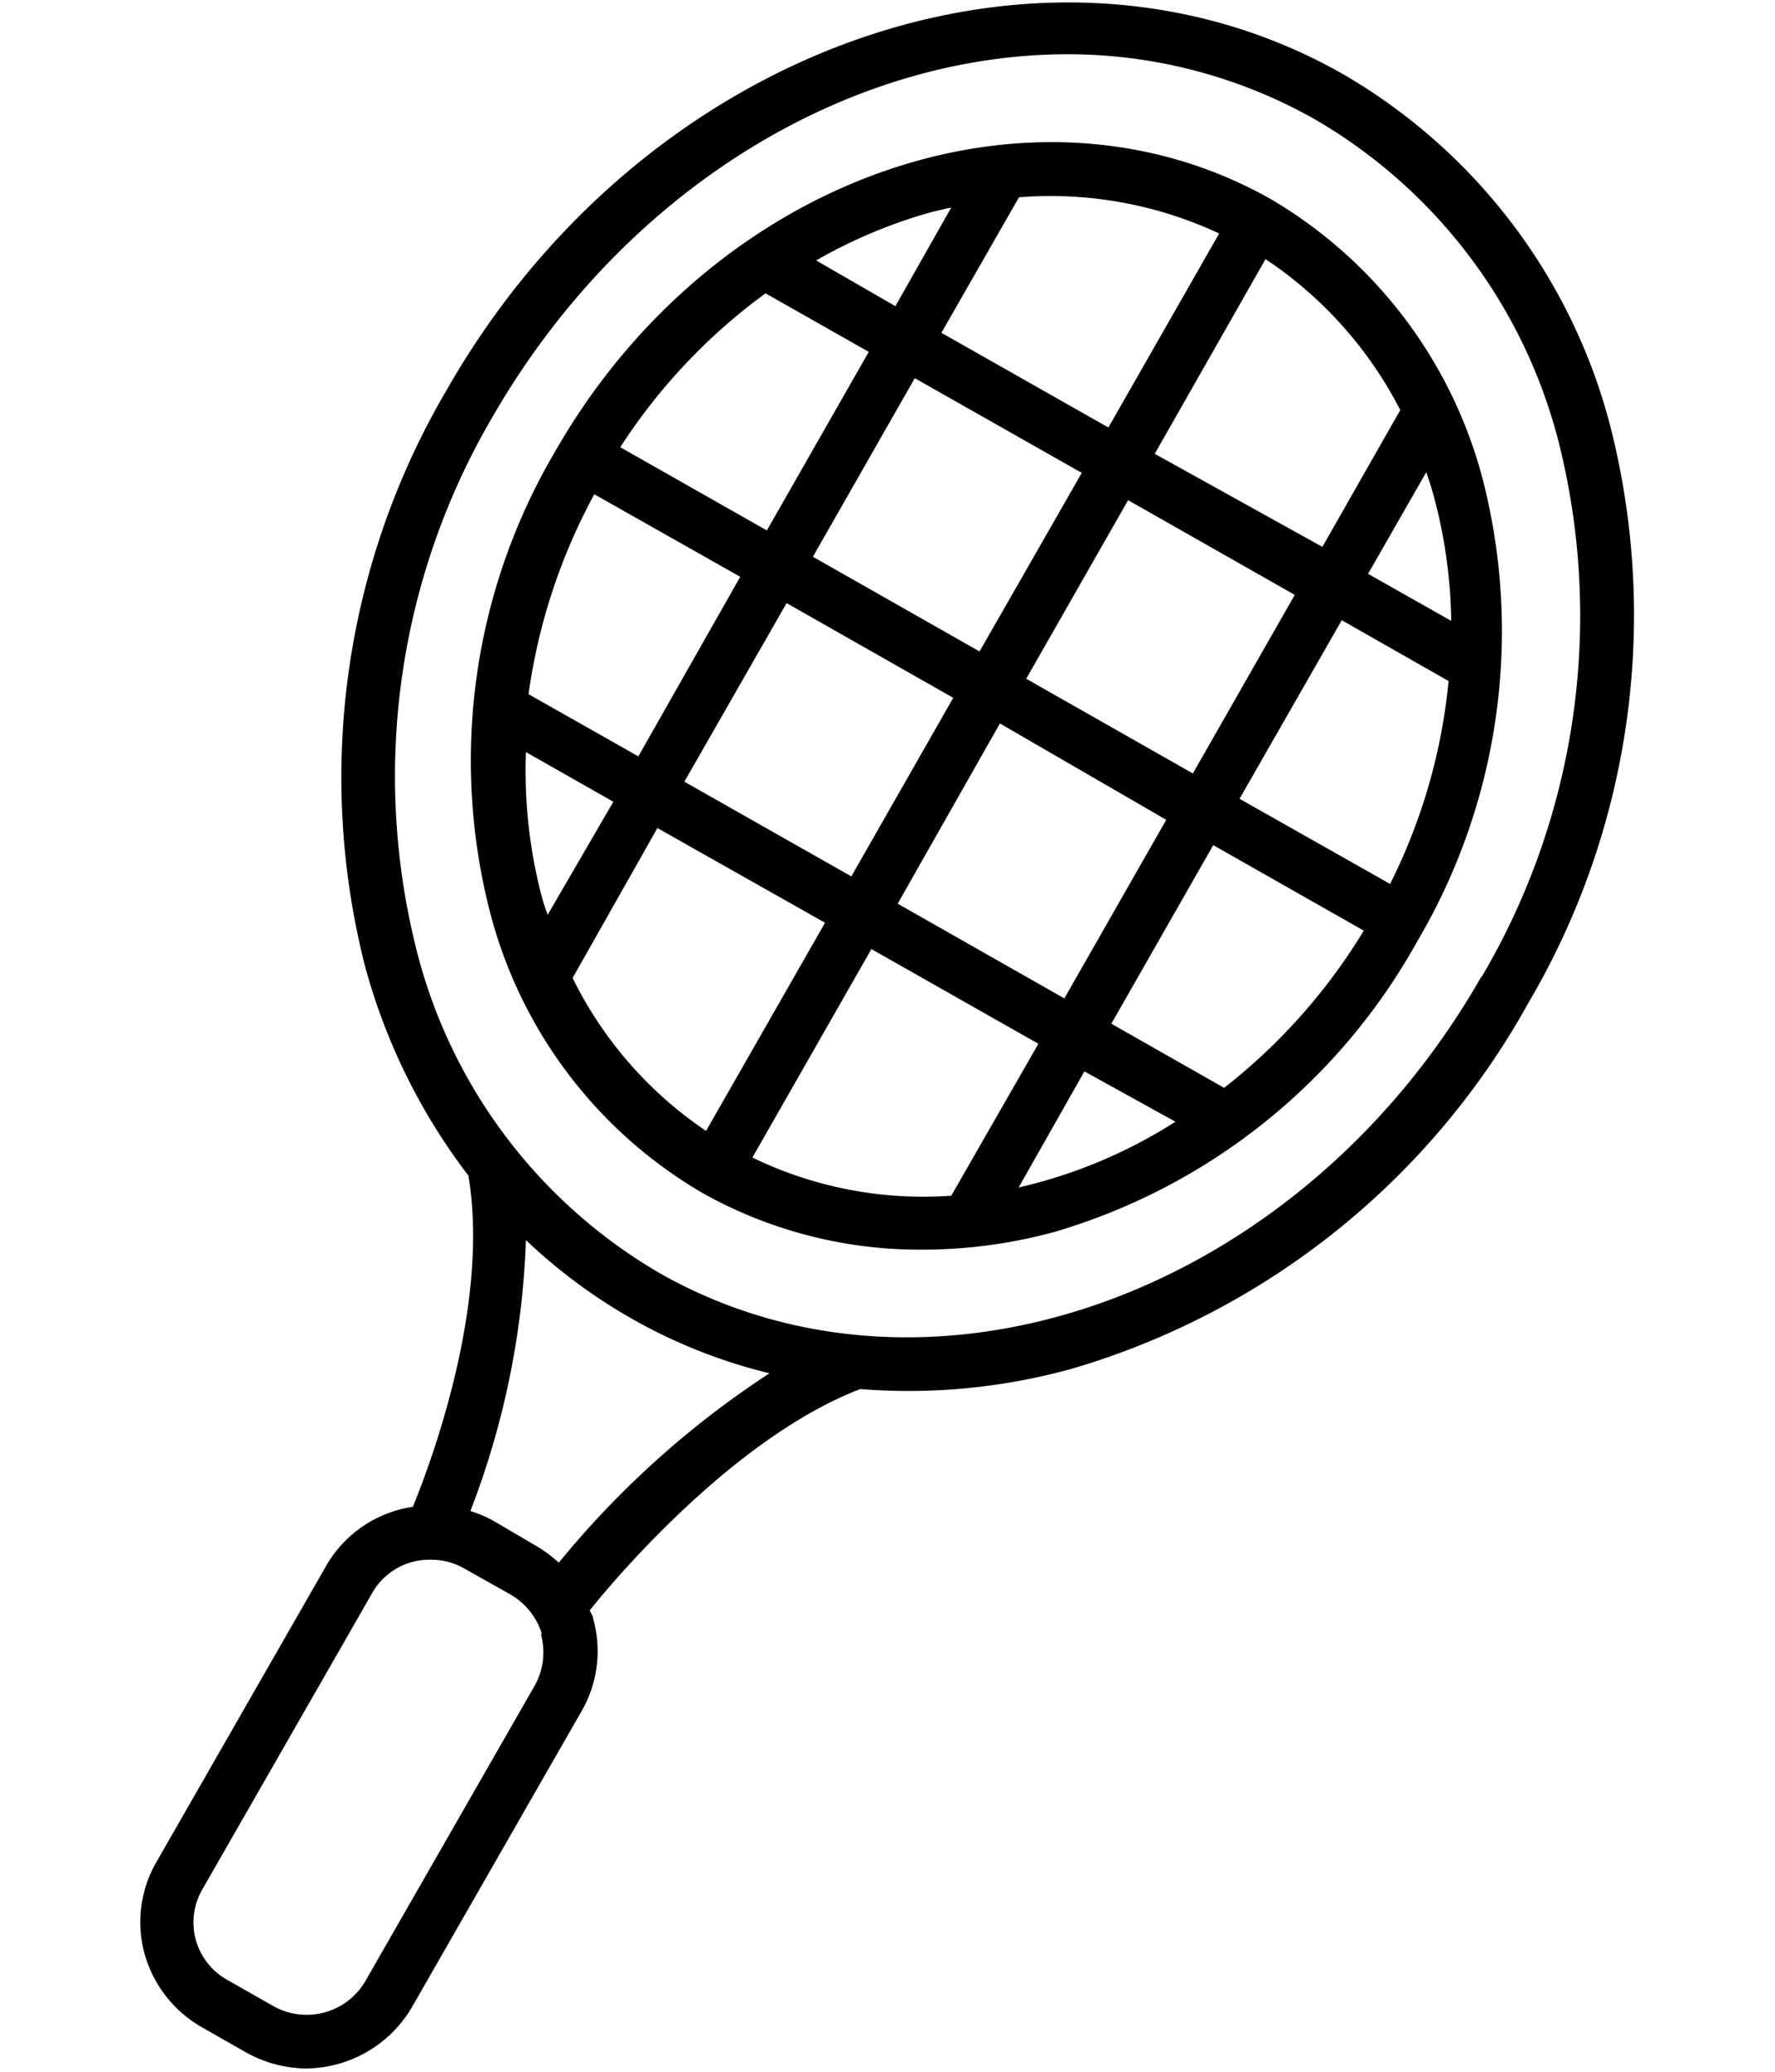 <?xml version="1.0" encoding="UTF-8"?> <svg xmlns="http://www.w3.org/2000/svg" xmlns:xlink="http://www.w3.org/1999/xlink" data-name="Layer 1" height="63" id="Layer_1" viewBox="0 0 54 63" width="54"><path d="M49,13A17.43,17.43,0,0,0,40.85,2.25C31.79-2.9,19.56,1.41,13.6,11.84a23.25,23.25,0,0,0-2.5,17.52,18.37,18.37,0,0,0,3.15,6.39c.65,3.87-1.09,8.61-1.69,10.07a3.66,3.66,0,0,0-2.64,1.8l-5.16,9a3.65,3.65,0,0,0-.36,2.8,3.73,3.73,0,0,0,1.73,2.22l1.37.78a3.81,3.81,0,0,0,1.82.48,3.77,3.77,0,0,0,3.21-1.86l5.16-9a3.65,3.65,0,0,0,.36-2.8c0-.09-.07-.18-.11-.27v0c.8-1,4.41-5.26,8.23-6.73a18.58,18.58,0,0,0,6.48-.63A23.41,23.41,0,0,0,46.49,30.51,23.25,23.25,0,0,0,49,13ZM16,37.71a16.6,16.6,0,0,0,3.22,2.39,16.21,16.21,0,0,0,4.19,1.66A28.1,28.1,0,0,0,17,47.52a4,4,0,0,0-.67-.5L15,46.24a3.67,3.67,0,0,0-.69-.29A25.22,25.22,0,0,0,16,37.71Zm.46,12a2.07,2.07,0,0,1-.2,1.56l-5.16,9A2.07,2.07,0,0,1,8.31,61l-1.37-.78a2,2,0,0,1-.77-2.79l5.16-9a2,2,0,0,1,1.8-1,2,2,0,0,1,1,.27l1.37.77A2.1,2.1,0,0,1,16.48,49.67Zm28.6-20c-5.52,9.66-16.75,13.69-25,9a15.85,15.85,0,0,1-7.37-9.75A21.61,21.61,0,0,1,15,12.65c4-6.92,10.84-11,17.48-11a15.26,15.26,0,0,1,7.56,2,15.89,15.89,0,0,1,7.37,9.76A21.62,21.62,0,0,1,45.08,29.7Z" fill="#000000"></path><path d="M38.67,6.06c-7.25-4.11-17-.68-21.77,7.65a18.51,18.51,0,0,0-2,14,13.92,13.92,0,0,0,6.51,8.59A13.52,13.52,0,0,0,28.12,38a15.22,15.22,0,0,0,4-.55,18.63,18.63,0,0,0,11-8.83,18.56,18.56,0,0,0,2-14A14,14,0,0,0,38.67,6.06Zm5.48,12.82-2.53-1.43,1.77-3.09c.08.23.16.47.23.73h0A15.34,15.34,0,0,1,44.15,18.88ZM35.76,34.11a15.14,15.14,0,0,1-4.77,2l2-3.53ZM24.83,7.92a15.29,15.29,0,0,1,3.54-1.48l.57-.13-1.7,3ZM37.71,24.29l3.11-5.43,3.25,1.85a17.46,17.46,0,0,1-1.78,6.17ZM25.1,28.06l-3.62,6.33a12,12,0,0,1-4.06-4.65L20,25.18ZM22.52,17.54,19.42,23l-3.34-1.89a17.85,17.85,0,0,1,2-6.08ZM29,21.22l-3.1,5.43-5.08-2.88,3.11-5.43Zm-4.27-4.29,3.1-5.43,5.08,2.88-3.11,5.43Zm10.75,8-3.1,5.43-5.07-2.88L30.42,22Zm3.91-6.84-3.1,5.43-5.07-2.88,3.1-5.43Zm-4.26-4.29L38.5,7.88a12.2,12.2,0,0,1,4.1,4.59l0,0-2.37,4.16Zm-6.49-3.68L31,6a12.11,12.11,0,0,1,6.09,1.1L33.72,13ZM18.87,13.6a17.62,17.62,0,0,1,4.42-4.68l3.14,1.78-3.1,5.43ZM31.59,31.74l-2.65,4.62a11.91,11.91,0,0,1-6.05-1.16l3.62-6.34Zm9.9-3.44a17.73,17.73,0,0,1-4.25,4.78l-3.43-1.95,3.1-5.43ZM16,22.87l2.66,1.51-2,3.44c-.06-.18-.13-.37-.18-.56h0A15.14,15.14,0,0,1,16,22.87Z" fill="#000000"></path></svg> 